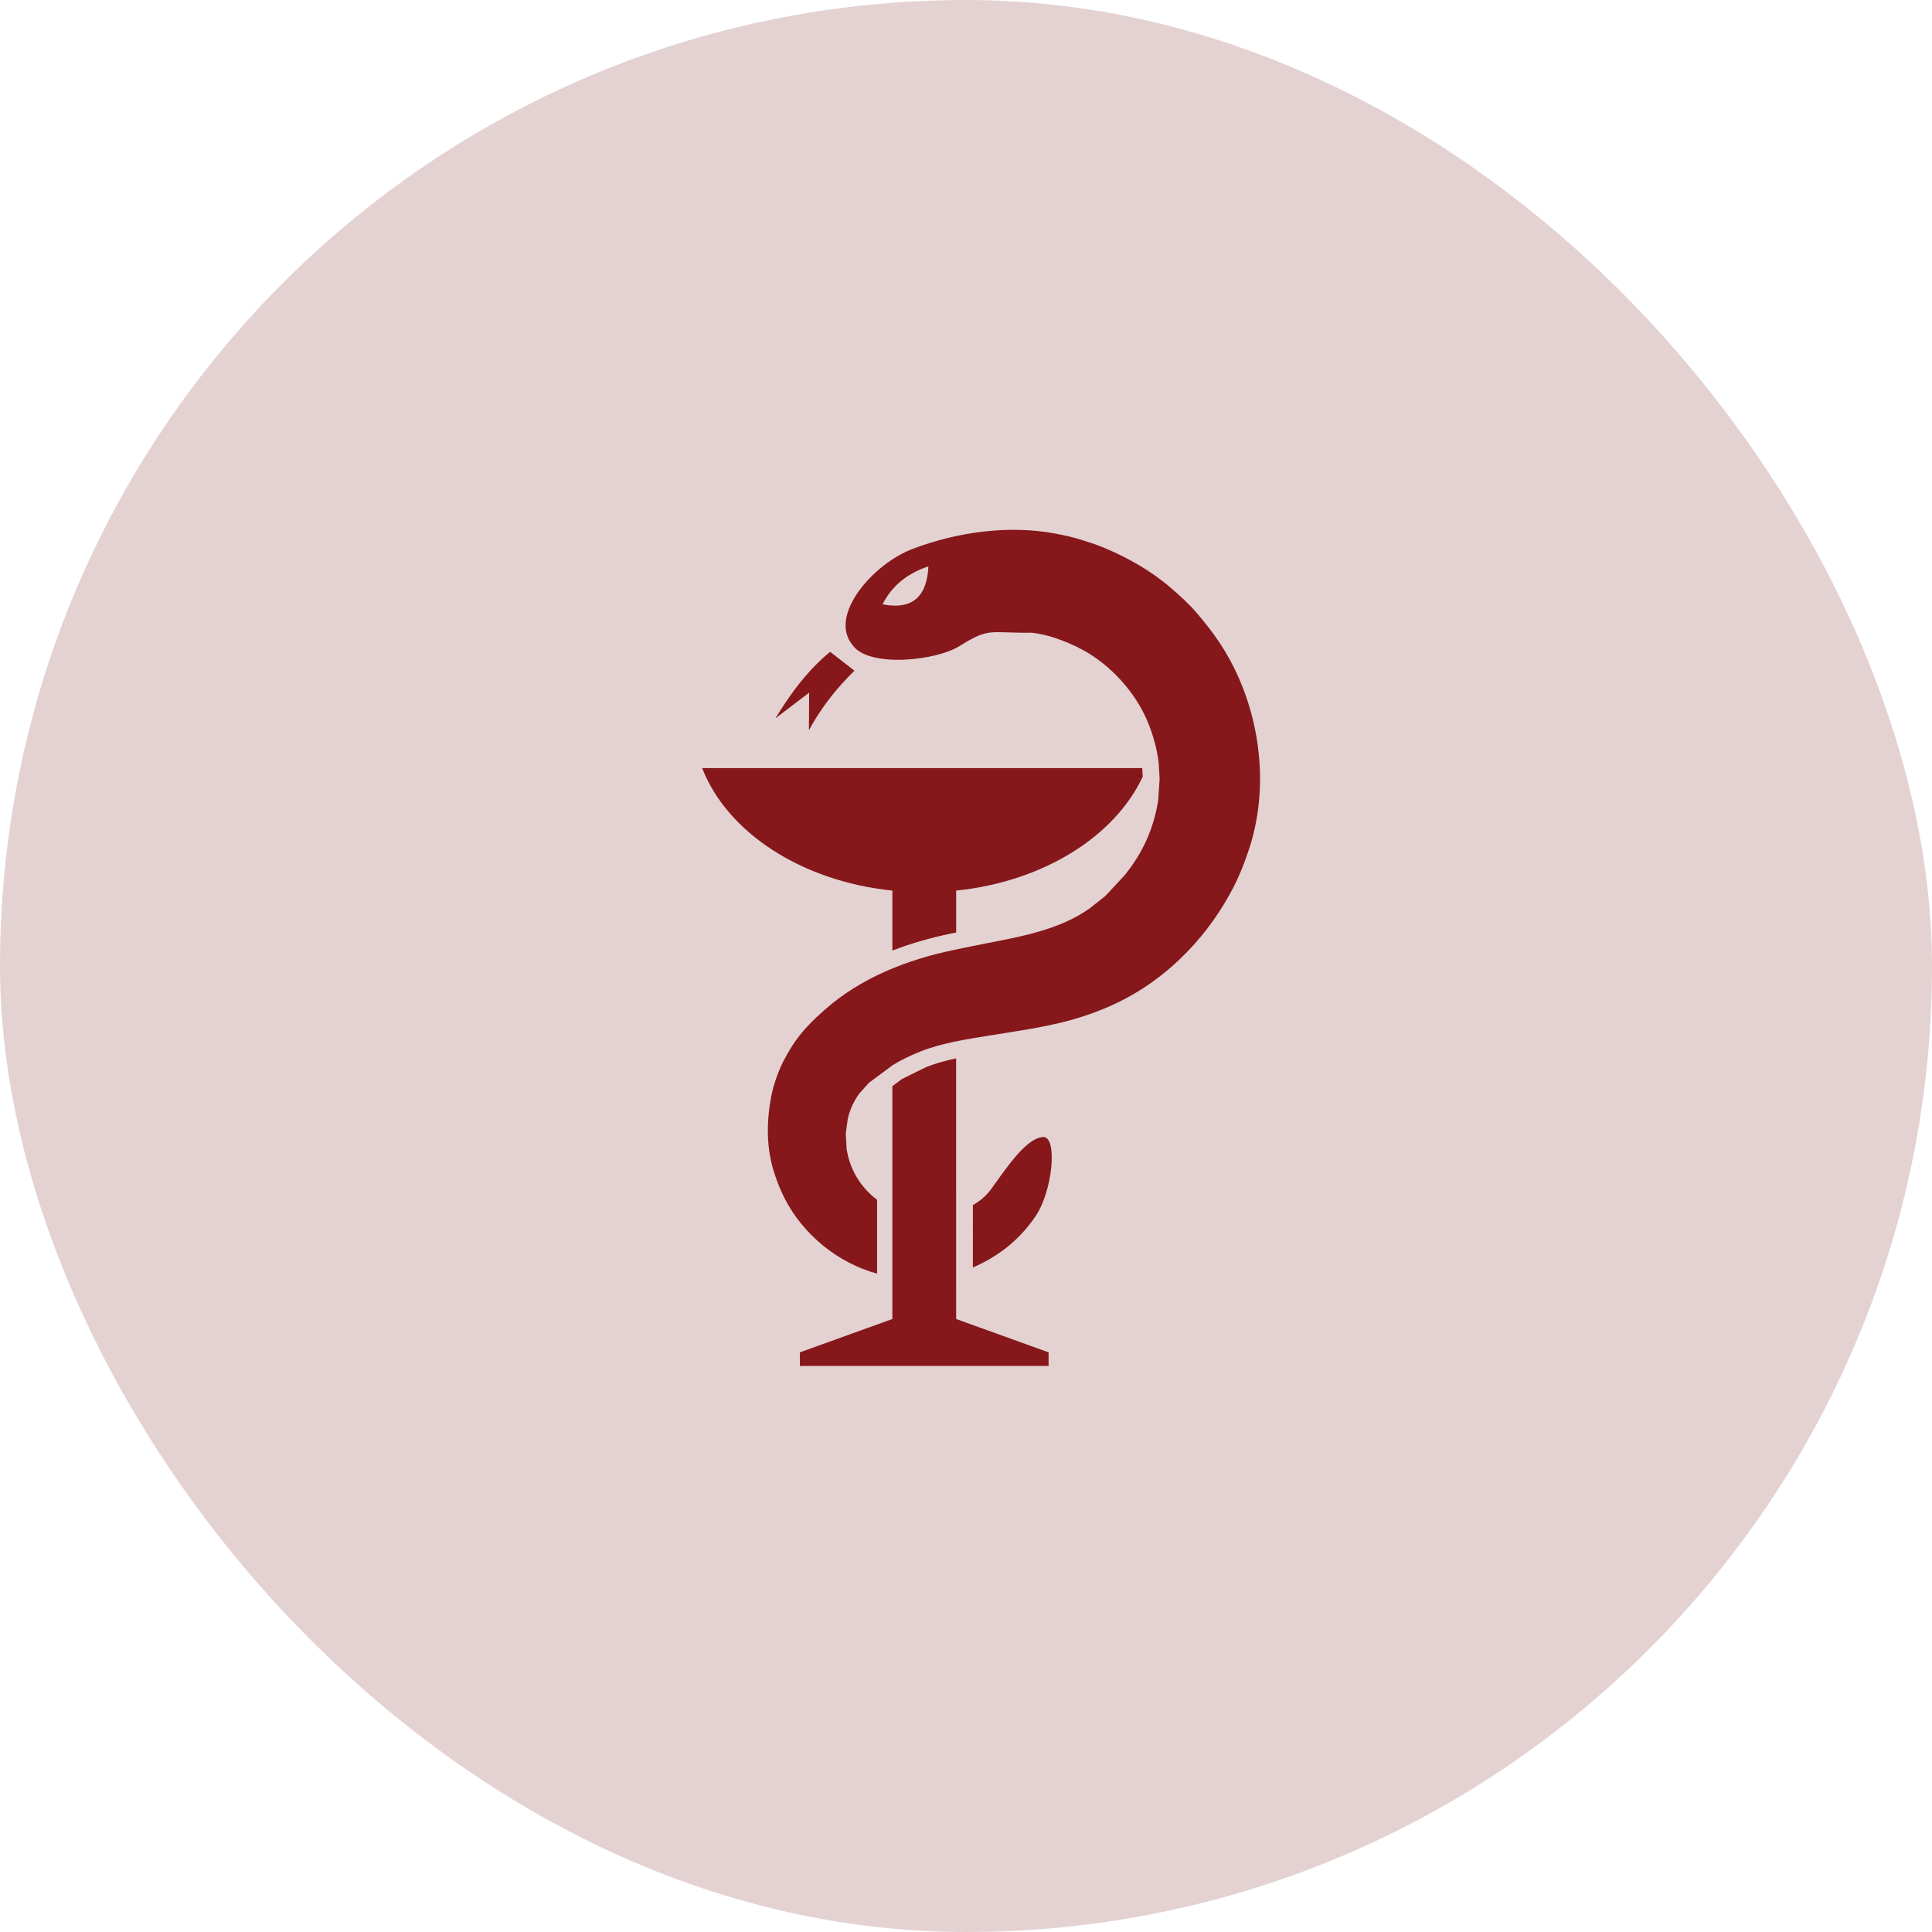 <svg width="64" height="64" viewBox="0 0 64 64" fill="none" xmlns="http://www.w3.org/2000/svg">
<rect width="64" height="64" rx="32" fill="#7B221F" fill-opacity="0.2"/>
<path fill-rule="evenodd" clip-rule="evenodd" d="M26.497 45.249V44.798L29.561 43.694V35.98L29.875 35.746L30.679 35.349C30.988 35.226 31.323 35.134 31.673 35.059L31.674 43.694L34.736 44.798V45.249H26.497ZM25.996 39.706C25.853 39.428 25.75 39.161 25.652 38.865C25.383 38.05 25.388 37.172 25.544 36.338C25.622 35.923 25.802 35.419 26.006 35.05C26.125 34.834 26.241 34.633 26.387 34.433C26.659 34.063 26.963 33.768 27.304 33.464C28.507 32.393 30.043 31.791 31.607 31.466C31.956 31.393 32.306 31.321 32.656 31.253C33.62 31.065 34.635 30.882 35.518 30.437C35.733 30.329 35.922 30.213 36.103 30.086L36.616 29.681L37.252 28.996C37.83 28.283 38.206 27.501 38.365 26.526L38.414 25.805L38.385 25.303C38.335 24.823 38.203 24.359 38.019 23.913C37.621 22.947 36.805 22.043 35.889 21.541C35.57 21.366 35.27 21.24 34.925 21.125C34.678 21.043 34.433 20.992 34.186 20.96C32.785 20.976 32.791 20.778 31.828 21.375C31.054 21.895 28.762 22.134 28.238 21.364C27.439 20.389 28.903 18.684 30.247 18.177C31.721 17.619 33.43 17.386 34.961 17.676C35.236 17.729 35.527 17.789 35.794 17.874C36.048 17.956 36.3 18.032 36.547 18.134C37.35 18.468 38.122 18.903 38.782 19.471C39.09 19.736 39.404 20.02 39.666 20.33C40.075 20.812 40.427 21.283 40.731 21.838C41.768 23.73 42.056 26.118 41.361 28.175C41.22 28.591 41.069 28.986 40.867 29.378C40.075 30.924 38.811 32.28 37.26 33.092C36.669 33.402 36.044 33.637 35.398 33.811C34.521 34.047 33.643 34.161 32.748 34.308C31.997 34.43 31.182 34.554 30.472 34.839C30.136 34.974 29.847 35.115 29.574 35.283L28.783 35.87L28.473 36.216C28.282 36.474 28.155 36.751 28.083 37.064L28.018 37.547L28.044 38.053C28.149 38.749 28.519 39.342 29.055 39.745V42.191C27.755 41.838 26.606 40.896 25.996 39.706ZM32.227 41.987L32.228 39.92C32.459 39.789 32.665 39.619 32.825 39.401C33.321 38.72 33.986 37.696 34.555 37.665C35.036 37.638 34.883 39.437 34.301 40.294C33.825 40.995 33.184 41.549 32.333 41.94C32.297 41.956 32.262 41.972 32.227 41.987ZM29.561 31.489L29.561 29.502C26.545 29.192 24.088 27.574 23.259 25.444H37.838L37.855 25.726C36.926 27.716 34.554 29.206 31.674 29.502V30.89C31.613 30.902 31.553 30.915 31.493 30.927C30.844 31.062 30.192 31.244 29.561 31.489ZM26.796 24.191L26.804 22.944L25.683 23.8C26.091 23.138 26.534 22.502 27.095 21.954C27.224 21.828 27.358 21.708 27.5 21.592L28.305 22.218C28.151 22.368 28.004 22.521 27.864 22.678C27.443 23.151 27.086 23.655 26.796 24.191ZM30.755 18.761C30.094 18.983 29.563 19.371 29.236 20.019C30.287 20.219 30.708 19.703 30.755 18.761Z" fill="#86171B"/>
</svg>
